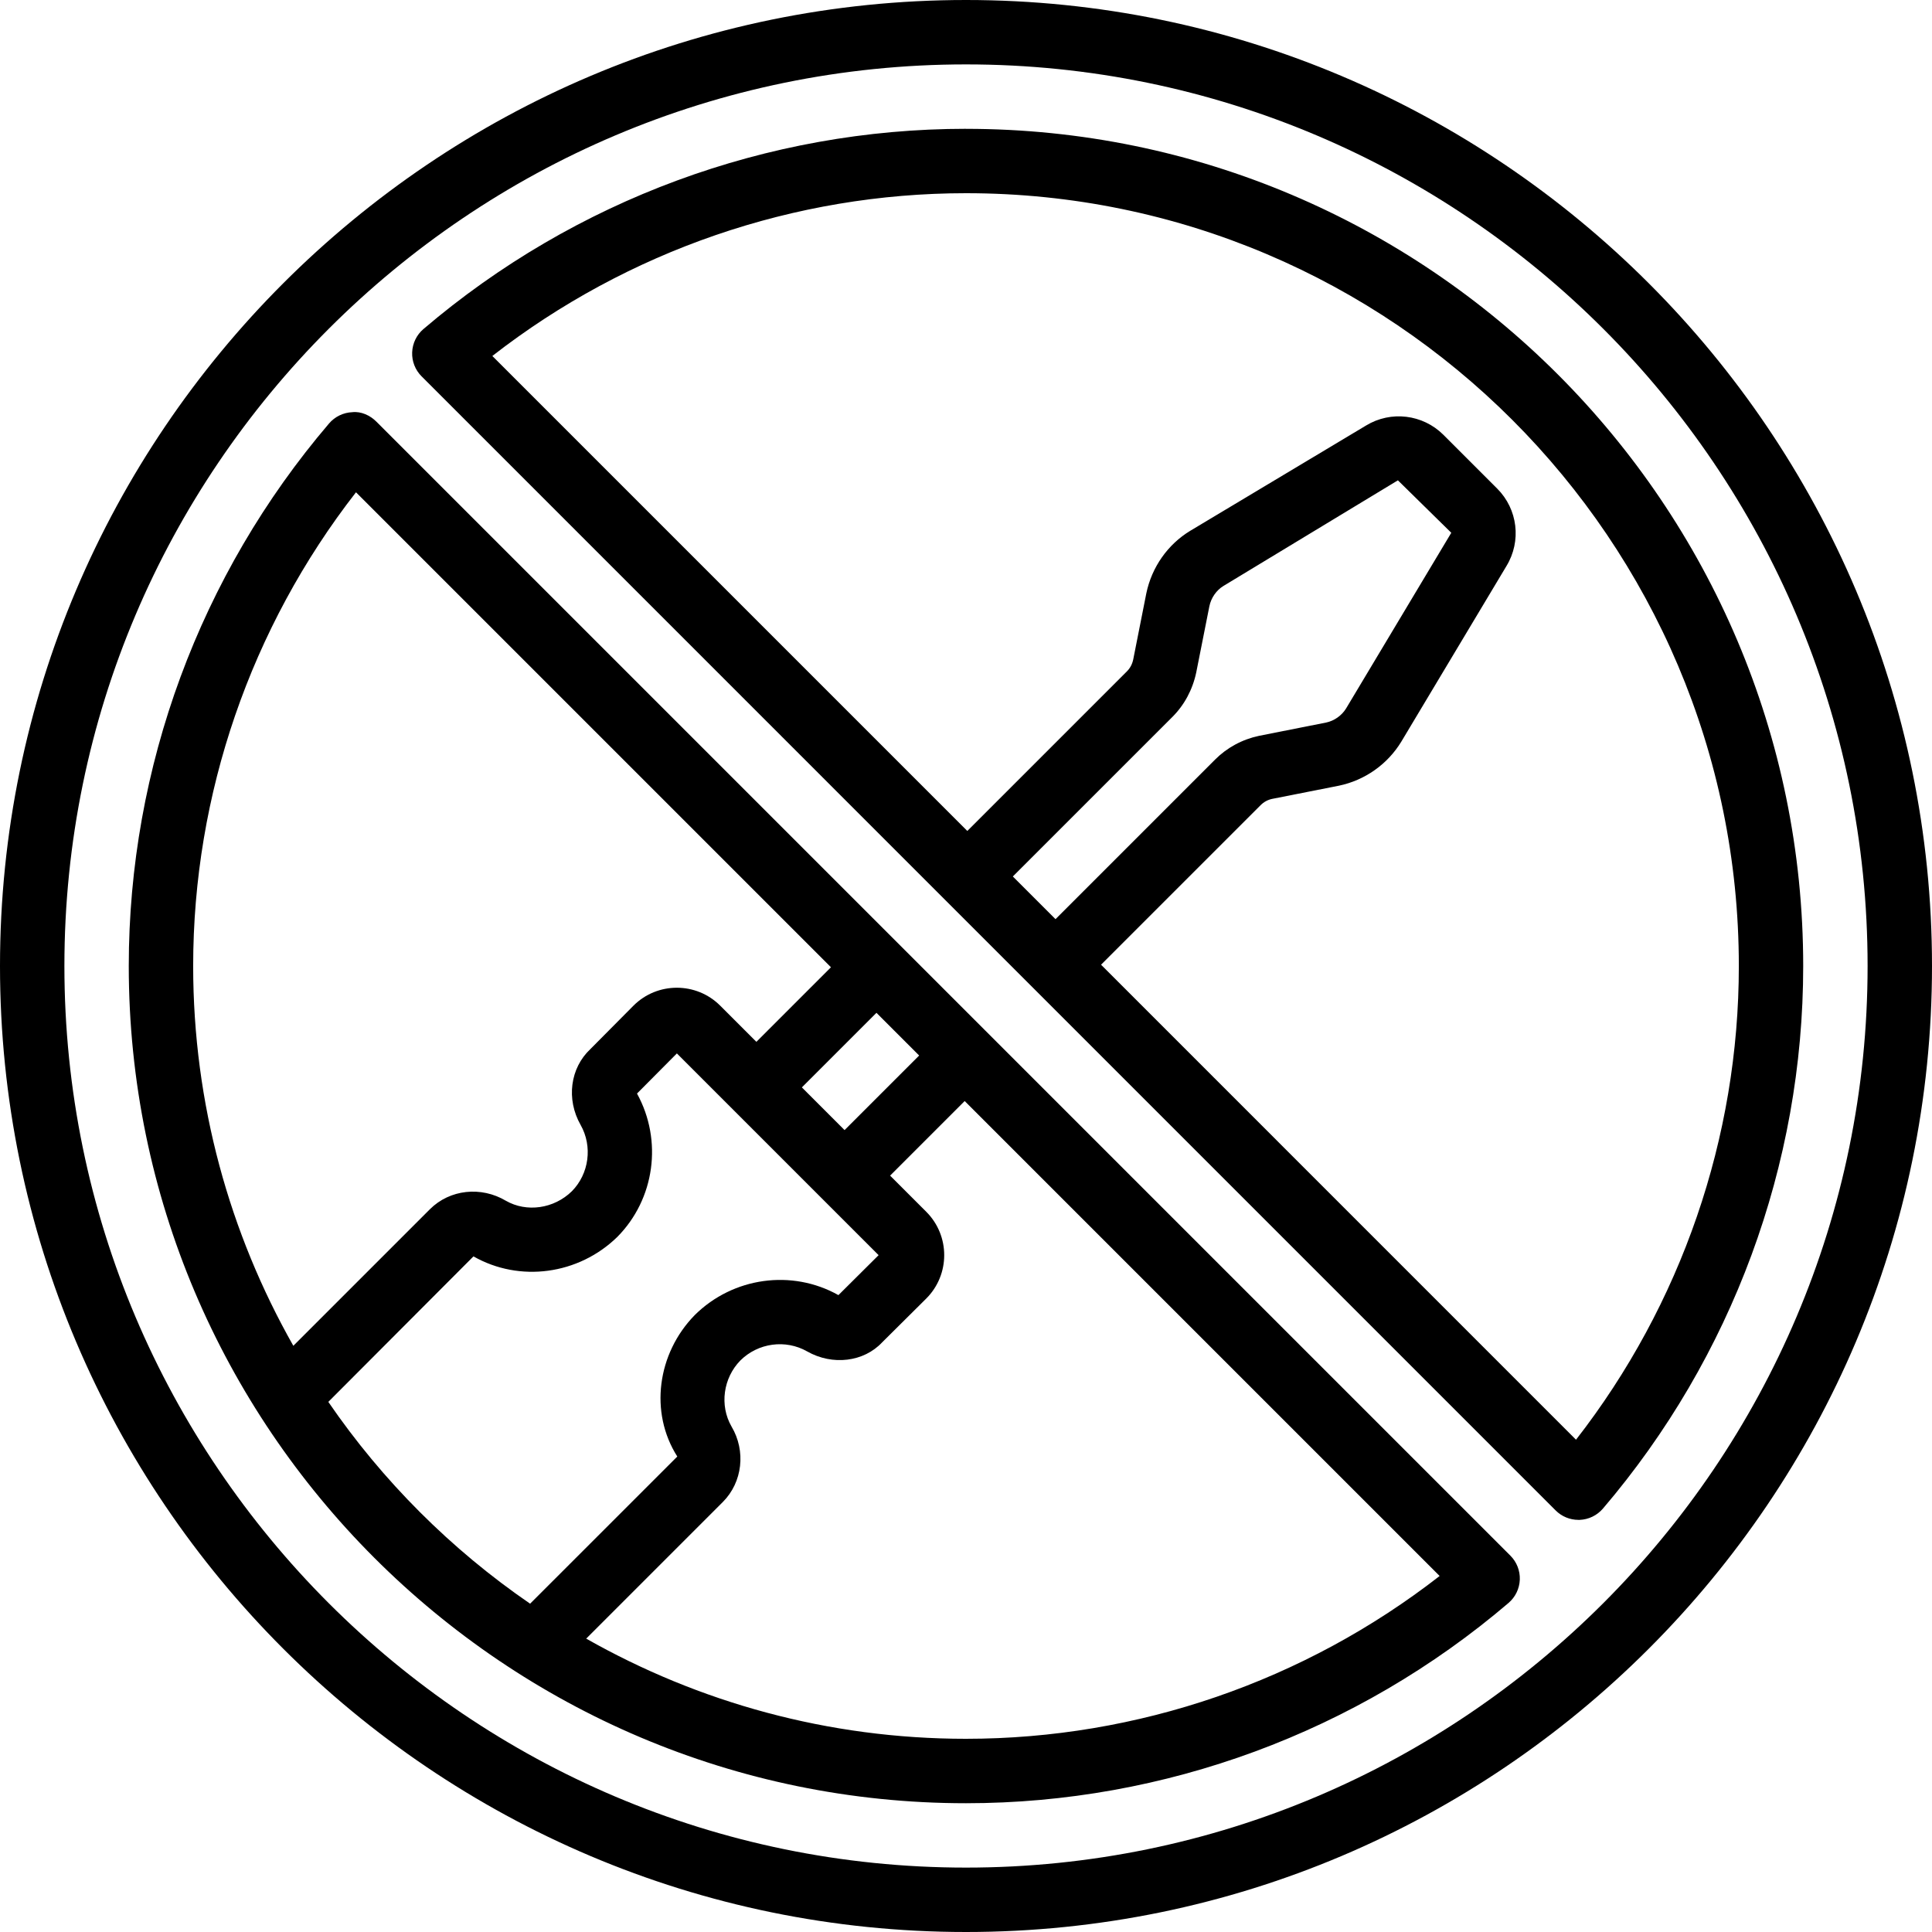 <?xml version="1.0" encoding="UTF-8"?>
<svg xmlns="http://www.w3.org/2000/svg" id="Icons" viewBox="0 0 60 60">
  <path d="m30 0c-16.542 0-30 13.458-30 30s13.458 30 30 30 30-13.458 30-30-13.458-30-30-30zm0 58c-15.439 0-28-12.561-28-28s12.561-28 28-28 28 12.561 28 28-12.561 28-28 28z"></path>
  <path d="m30 4c-6.166 0-12.15 2.209-16.85 6.219-.212.181-.339.442-.35.722-.011.278.095.549.292.746l35.22 35.221c.188.188.442.293.707.293h.039c.279-.011.54-.138.722-.35 4.011-4.699 6.22-10.683 6.22-16.85 0-14.337-11.663-26-26-26zm1.454 23.22 4.952-4.951c.373-.372.63-.846.744-1.384l.409-2.061c.054-.26.219-.495.435-.626l5.419-3.281 1.658 1.629-3.266 5.454c-.135.222-.37.387-.62.439l-2.085.413c-.523.111-.997.368-1.367.74l-4.953 4.953-1.326-1.326zm17.49 17.491-14.75-14.751 4.955-4.954c.099-.101.224-.167.354-.195l2.08-.411c.803-.168 1.507-.663 1.935-1.366l3.266-5.455c.471-.774.353-1.764-.287-2.405l-1.671-1.671c-.642-.639-1.632-.755-2.399-.29l-5.466 3.273c-.697.424-1.192 1.128-1.361 1.94l-.407 2.056c-.031.146-.098.271-.199.371l-4.953 4.953-14.751-14.751c4.199-3.267 9.382-5.055 14.711-5.055 13.233 0 24 10.767 24 24 0 5.33-1.788 10.512-5.056 14.711z"></path>
  <path d="m11.687 13.093c-.196-.196-.476-.323-.746-.292-.279.011-.54.138-.722.35-4.011 4.699-6.22 10.683-6.22 16.85 0 14.337 11.663 26 26 26 6.167 0 12.15-2.209 16.85-6.22.212-.182.339-.442.35-.722.011-.278-.095-.549-.292-.746zm13.216 20.677 2.316-2.316 1.326 1.326-2.316 2.316zm-13.847-18.481 14.75 14.75-2.316 2.316-1.123-1.123c-.742-.742-1.952-.744-2.696.002l-1.335 1.345c-.631.591-.757 1.559-.306 2.354.38.669.264 1.521-.27 2.062-.558.546-1.406.664-2.049.296-.771-.458-1.741-.354-2.359.262l-4.242 4.242c-1.976-3.486-3.111-7.51-3.111-11.795 0-5.33 1.788-10.512 5.056-14.711zm-.86 28.248 4.508-4.519c1.431.816 3.262.572 4.468-.605 1.162-1.175 1.414-2.991.611-4.452l1.238-1.246 6.265 6.265-1.248 1.241c-1.443-.81-3.271-.56-4.462.62-1.168 1.194-1.412 3.026-.542 4.393l-4.571 4.57c-2.455-1.684-4.583-3.811-6.266-6.266zm19.804 10.463c-4.286 0-8.309-1.135-11.795-3.111l4.243-4.243c.614-.616.721-1.586.27-2.344-.377-.657-.259-1.506.275-2.052.553-.547 1.403-.661 2.073-.281.793.45 1.763.325 2.329-.28l1.371-1.362c.743-.743.743-1.951 0-2.694l-1.123-1.123 2.316-2.316 14.75 14.75c-4.199 3.268-9.381 5.056-14.711 5.056z"></path>
</svg>
